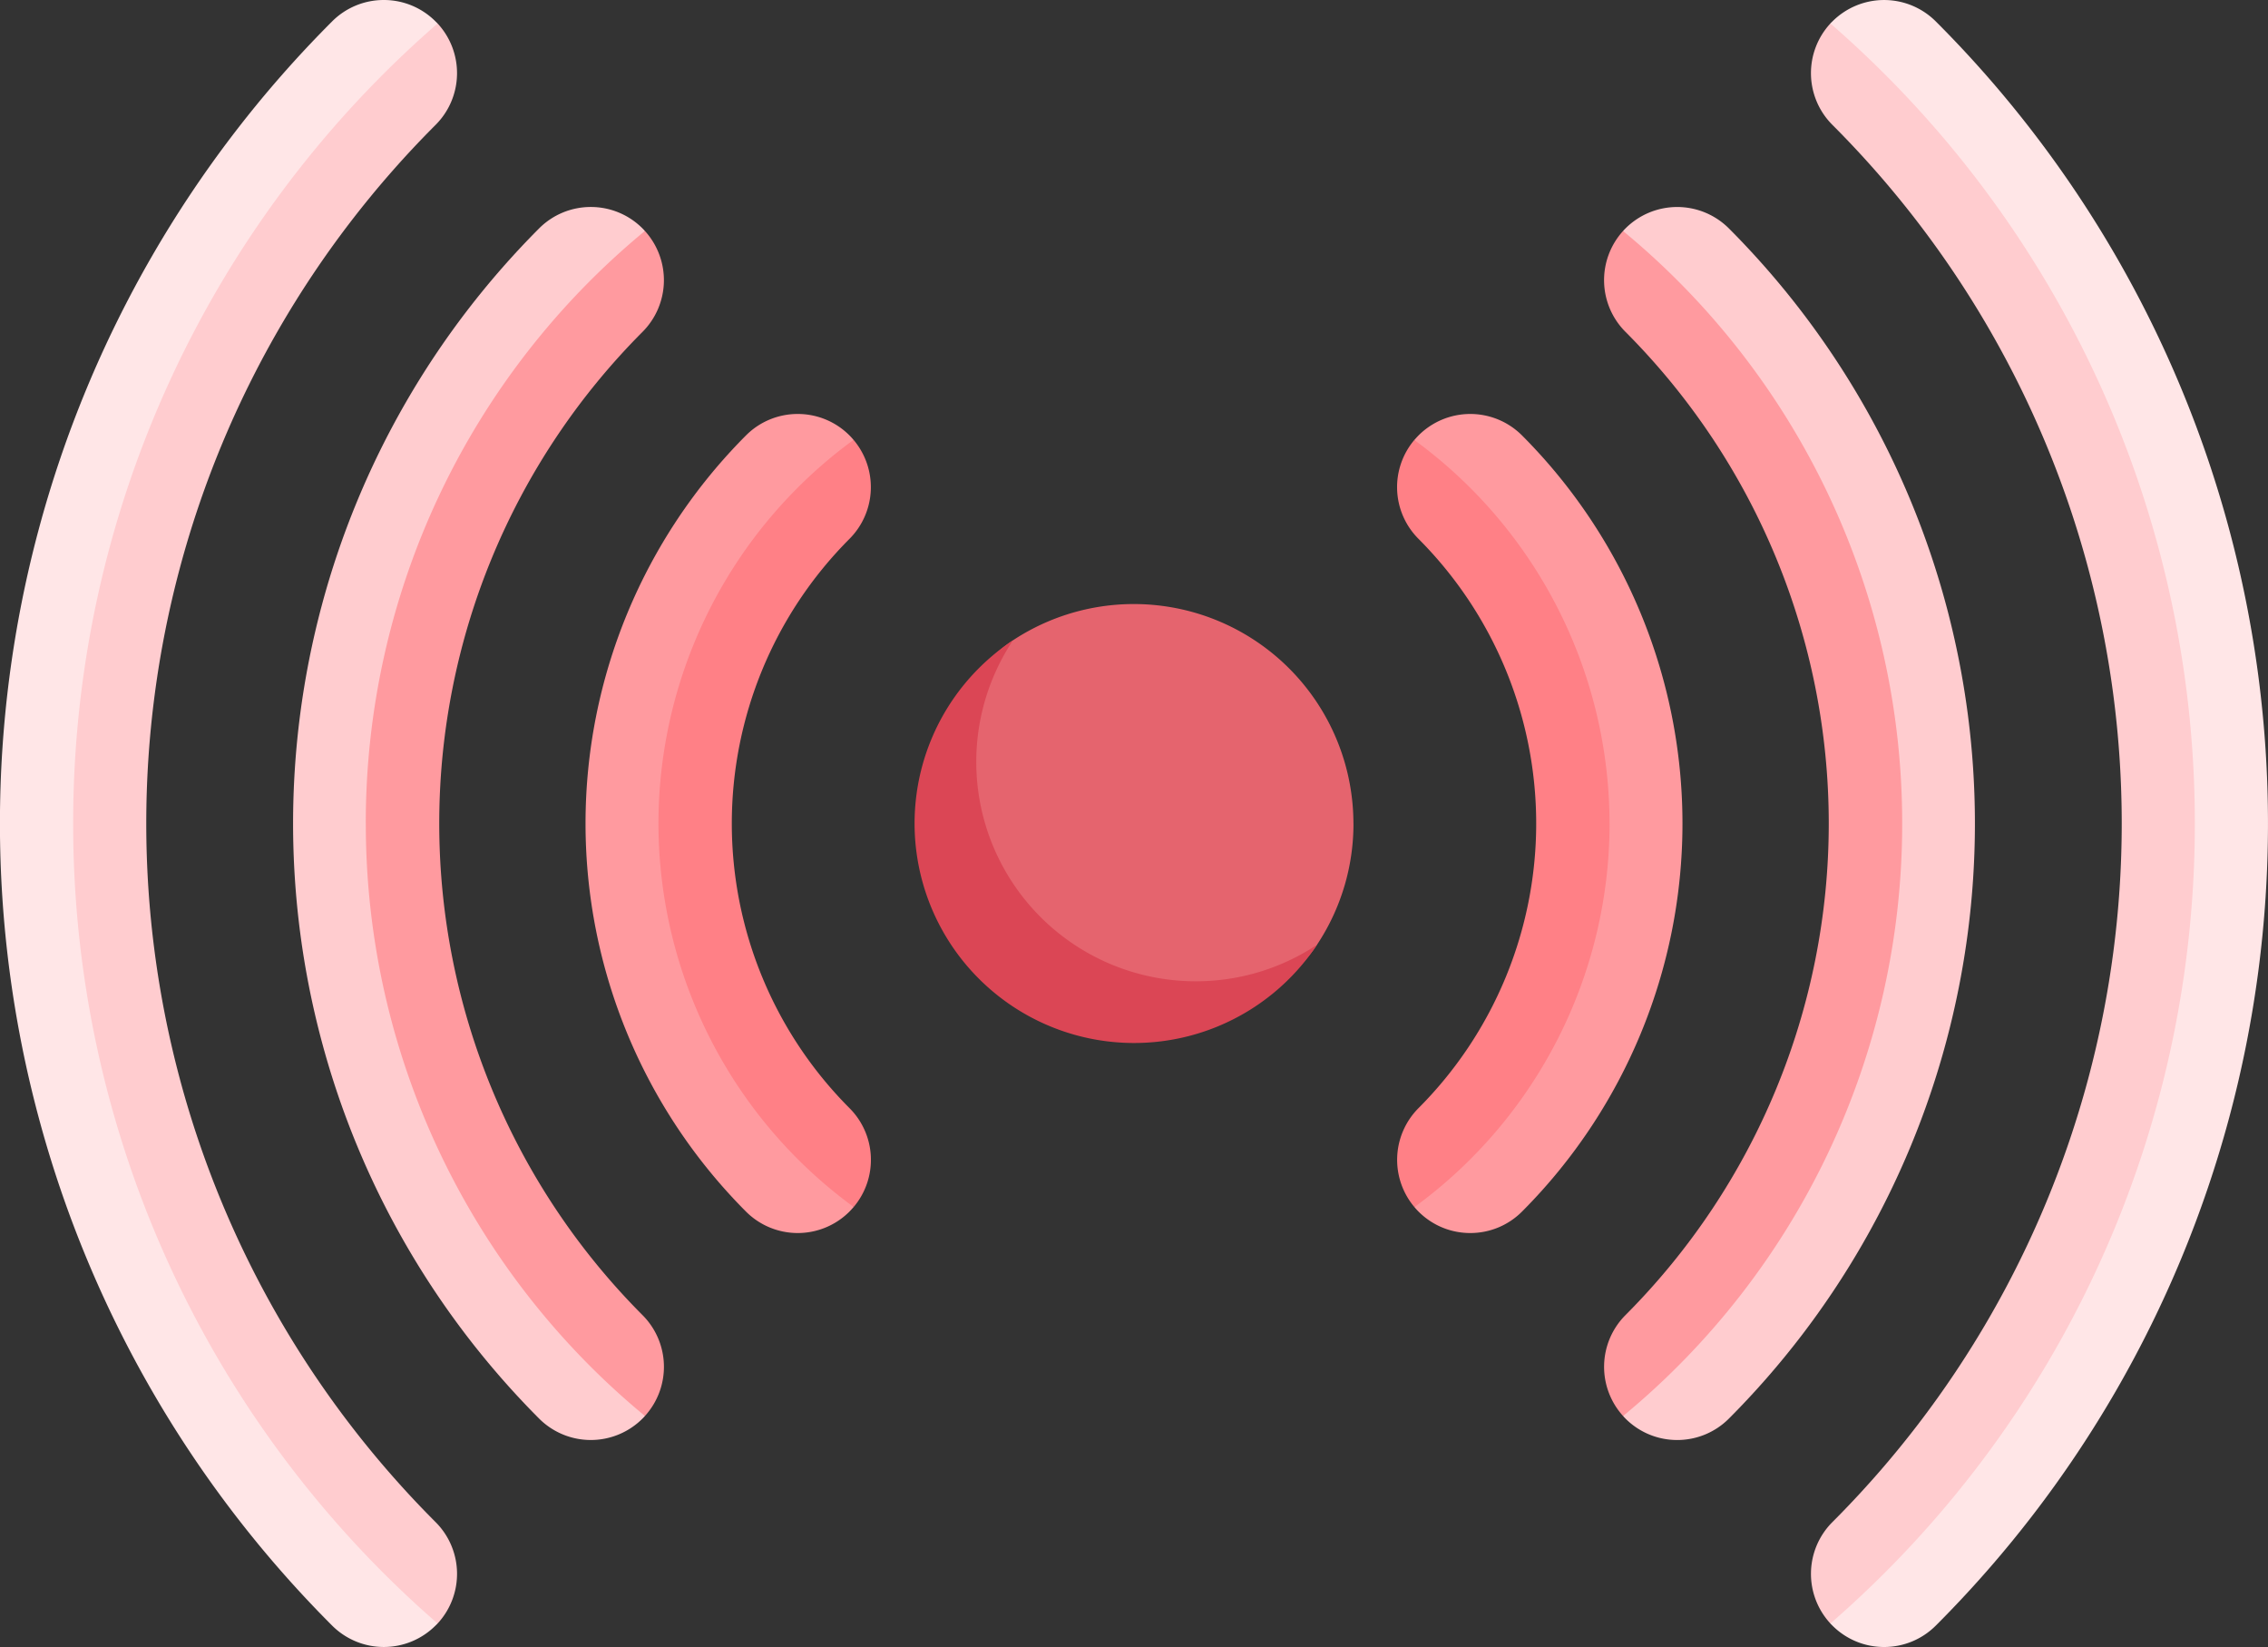 <svg xmlns="http://www.w3.org/2000/svg" width="110.5" height="80.223" viewBox="0 0 110.5 80.223">
  <rect x="0" y="0" width="110.5" height="80.223" fill="#333333" stroke="none"/>
  <g id="live" transform="translate(0 -70.145)">
    <path id="Path_312" data-name="Path 312" d="M233.627,217.145a10.644,10.644,0,0,1-1.778,5.907c-1.915,2.885-5.193,3.481-8.915,3.481-5.906,0-9.1-3.482-9.1-9.388,0-3.726.313-7.007,3.2-8.922a10.7,10.7,0,0,1,16.591,8.922Z" transform="translate(-167.684 -106.888)" fill="#e5646e"/>
    <path id="Path_313" data-name="Path 313" d="M220.153,231.27a10.689,10.689,0,0,1-8.905-16.607,10.694,10.694,0,1,0,14.813,14.829A10.649,10.649,0,0,1,220.153,231.27Z" transform="translate(-161.895 -113.328)" fill="#db4655"/>
    <path id="Path_314" data-name="Path 314" d="M18.7,70.145a3.552,3.552,0,0,1,2.52,1.044q.049.049.1.1L19.352,76.23a48.12,48.12,0,0,0,0,68.053l1.968,4.94q-.047.051-.1.1a3.563,3.563,0,0,1-5.04,0,55.247,55.247,0,0,1,0-78.134,3.551,3.551,0,0,1,2.52-1.044Z" fill="#ffe6e7"/>
    <path id="Path_315" data-name="Path 315" d="M142.526,163.573a3.551,3.551,0,0,1,2.52,1.044q.106.106.2.219l-2.417,4.822a19.629,19.629,0,0,0,0,27.726l2.422,4.816q-.1.115-.206.224a3.563,3.563,0,0,1-5.04,0,26.763,26.763,0,0,1,0-37.807A3.551,3.551,0,0,1,142.526,163.573Z" transform="translate(-103.659 -73.264)" fill="#ff9a9f"/>
    <path id="Path_316" data-name="Path 316" d="M80.664,116.859a3.552,3.552,0,0,1,2.52,1.044c.041.041.08.082.118.124l-3.042,4.917a33.9,33.9,0,0,0,0,47.889l3.045,4.914q-.058.064-.12.126a3.563,3.563,0,0,1-5.04,0,41.04,41.04,0,0,1,0-57.97,3.554,3.554,0,0,1,2.52-1.044Z" transform="translate(-51.88 -36.632)" fill="#ffcccf"/>
    <path id="Path_317" data-name="Path 317" d="M148.645,188.109a23.141,23.141,0,0,0,9.512,18.679,3.56,3.56,0,0,0-.206-4.816,19.629,19.629,0,0,1,0-27.726,3.567,3.567,0,0,0,.2-4.822A23.147,23.147,0,0,0,148.645,188.109Z" transform="translate(-116.564 -77.853)" fill="#ff8086"/>
    <path id="Path_318" data-name="Path 318" d="M82.581,151.132a37.372,37.372,0,0,0,13.6,28.859,3.562,3.562,0,0,0-.12-4.914,33.9,33.9,0,0,1,0-47.889,3.566,3.566,0,0,0,.118-4.917,37.374,37.374,0,0,0-13.6,28.861Z" transform="translate(-64.758 -40.876)" fill="#ff9a9f"/>
    <path id="Path_319" data-name="Path 319" d="M16.516,114.411a51.571,51.571,0,0,0,17.756,38.967,3.562,3.562,0,0,0-.1-4.94,48.12,48.12,0,0,1,0-68.053,3.564,3.564,0,0,0,.1-4.941A51.572,51.572,0,0,0,16.516,114.411Z" transform="translate(-12.951 -4.155)" fill="#ffcccf"/>
    <path id="Path_320" data-name="Path 320" d="M415.832,150.368a3.552,3.552,0,0,1-2.52-1.044q-.049-.049-.1-.1l1.967-4.941a48.12,48.12,0,0,0,0-68.053l-1.968-4.94q.047-.051.1-.1a3.563,3.563,0,0,1,5.04,0,55.247,55.247,0,0,1,0,78.134,3.551,3.551,0,0,1-2.52,1.044Z" transform="translate(-324.035 0)" fill="#ffe6e7"/>
    <path id="Path_321" data-name="Path 321" d="M322.005,203.467a3.551,3.551,0,0,1-2.52-1.044q-.106-.106-.2-.219l2.417-4.822a19.629,19.629,0,0,0,0-27.726l-2.422-4.816q.1-.115.206-.224a3.563,3.563,0,0,1,5.04,0,26.763,26.763,0,0,1,0,37.807A3.55,3.55,0,0,1,322.005,203.467Z" transform="translate(-250.372 -73.263)" fill="#ff9a9f"/>
    <path id="Path_322" data-name="Path 322" d="M369.034,176.918a3.552,3.552,0,0,1-2.52-1.044c-.041-.041-.08-.082-.118-.124l3.042-4.917a33.9,33.9,0,0,0,0-47.889l-3.045-4.914q.058-.064.12-.126a3.563,3.563,0,0,1,5.04,0,41.04,41.04,0,0,1,0,57.97,3.553,3.553,0,0,1-2.52,1.044Z" transform="translate(-287.318 -36.632)" fill="#ffcccf"/>
    <path id="Path_323" data-name="Path 323" d="M325.741,188.128a23.141,23.141,0,0,0-9.512-18.679,3.56,3.56,0,0,0,.206,4.816,19.629,19.629,0,0,1,0,27.726,3.567,3.567,0,0,0-.2,4.822,23.147,23.147,0,0,0,9.508-18.685Z" transform="translate(-247.322 -77.872)" fill="#ff8086"/>
    <path id="Path_324" data-name="Path 324" d="M376.637,151.142a37.372,37.372,0,0,0-13.6-28.859,3.562,3.562,0,0,0,.12,4.914,33.9,33.9,0,0,1,0,47.889,3.566,3.566,0,0,0-.118,4.917A37.374,37.374,0,0,0,376.637,151.142Z" transform="translate(-283.96 -40.886)" fill="#ff9a9f"/>
    <path id="Path_325" data-name="Path 325" d="M427.524,114.415a51.571,51.571,0,0,0-17.756-38.967,3.562,3.562,0,0,0,.1,4.94,48.12,48.12,0,0,1,0,68.053,3.564,3.564,0,0,0-.1,4.941A51.571,51.571,0,0,0,427.524,114.415Z" transform="translate(-320.589 -4.159)" fill="#ffcccf"/>
  </g>
</svg>
